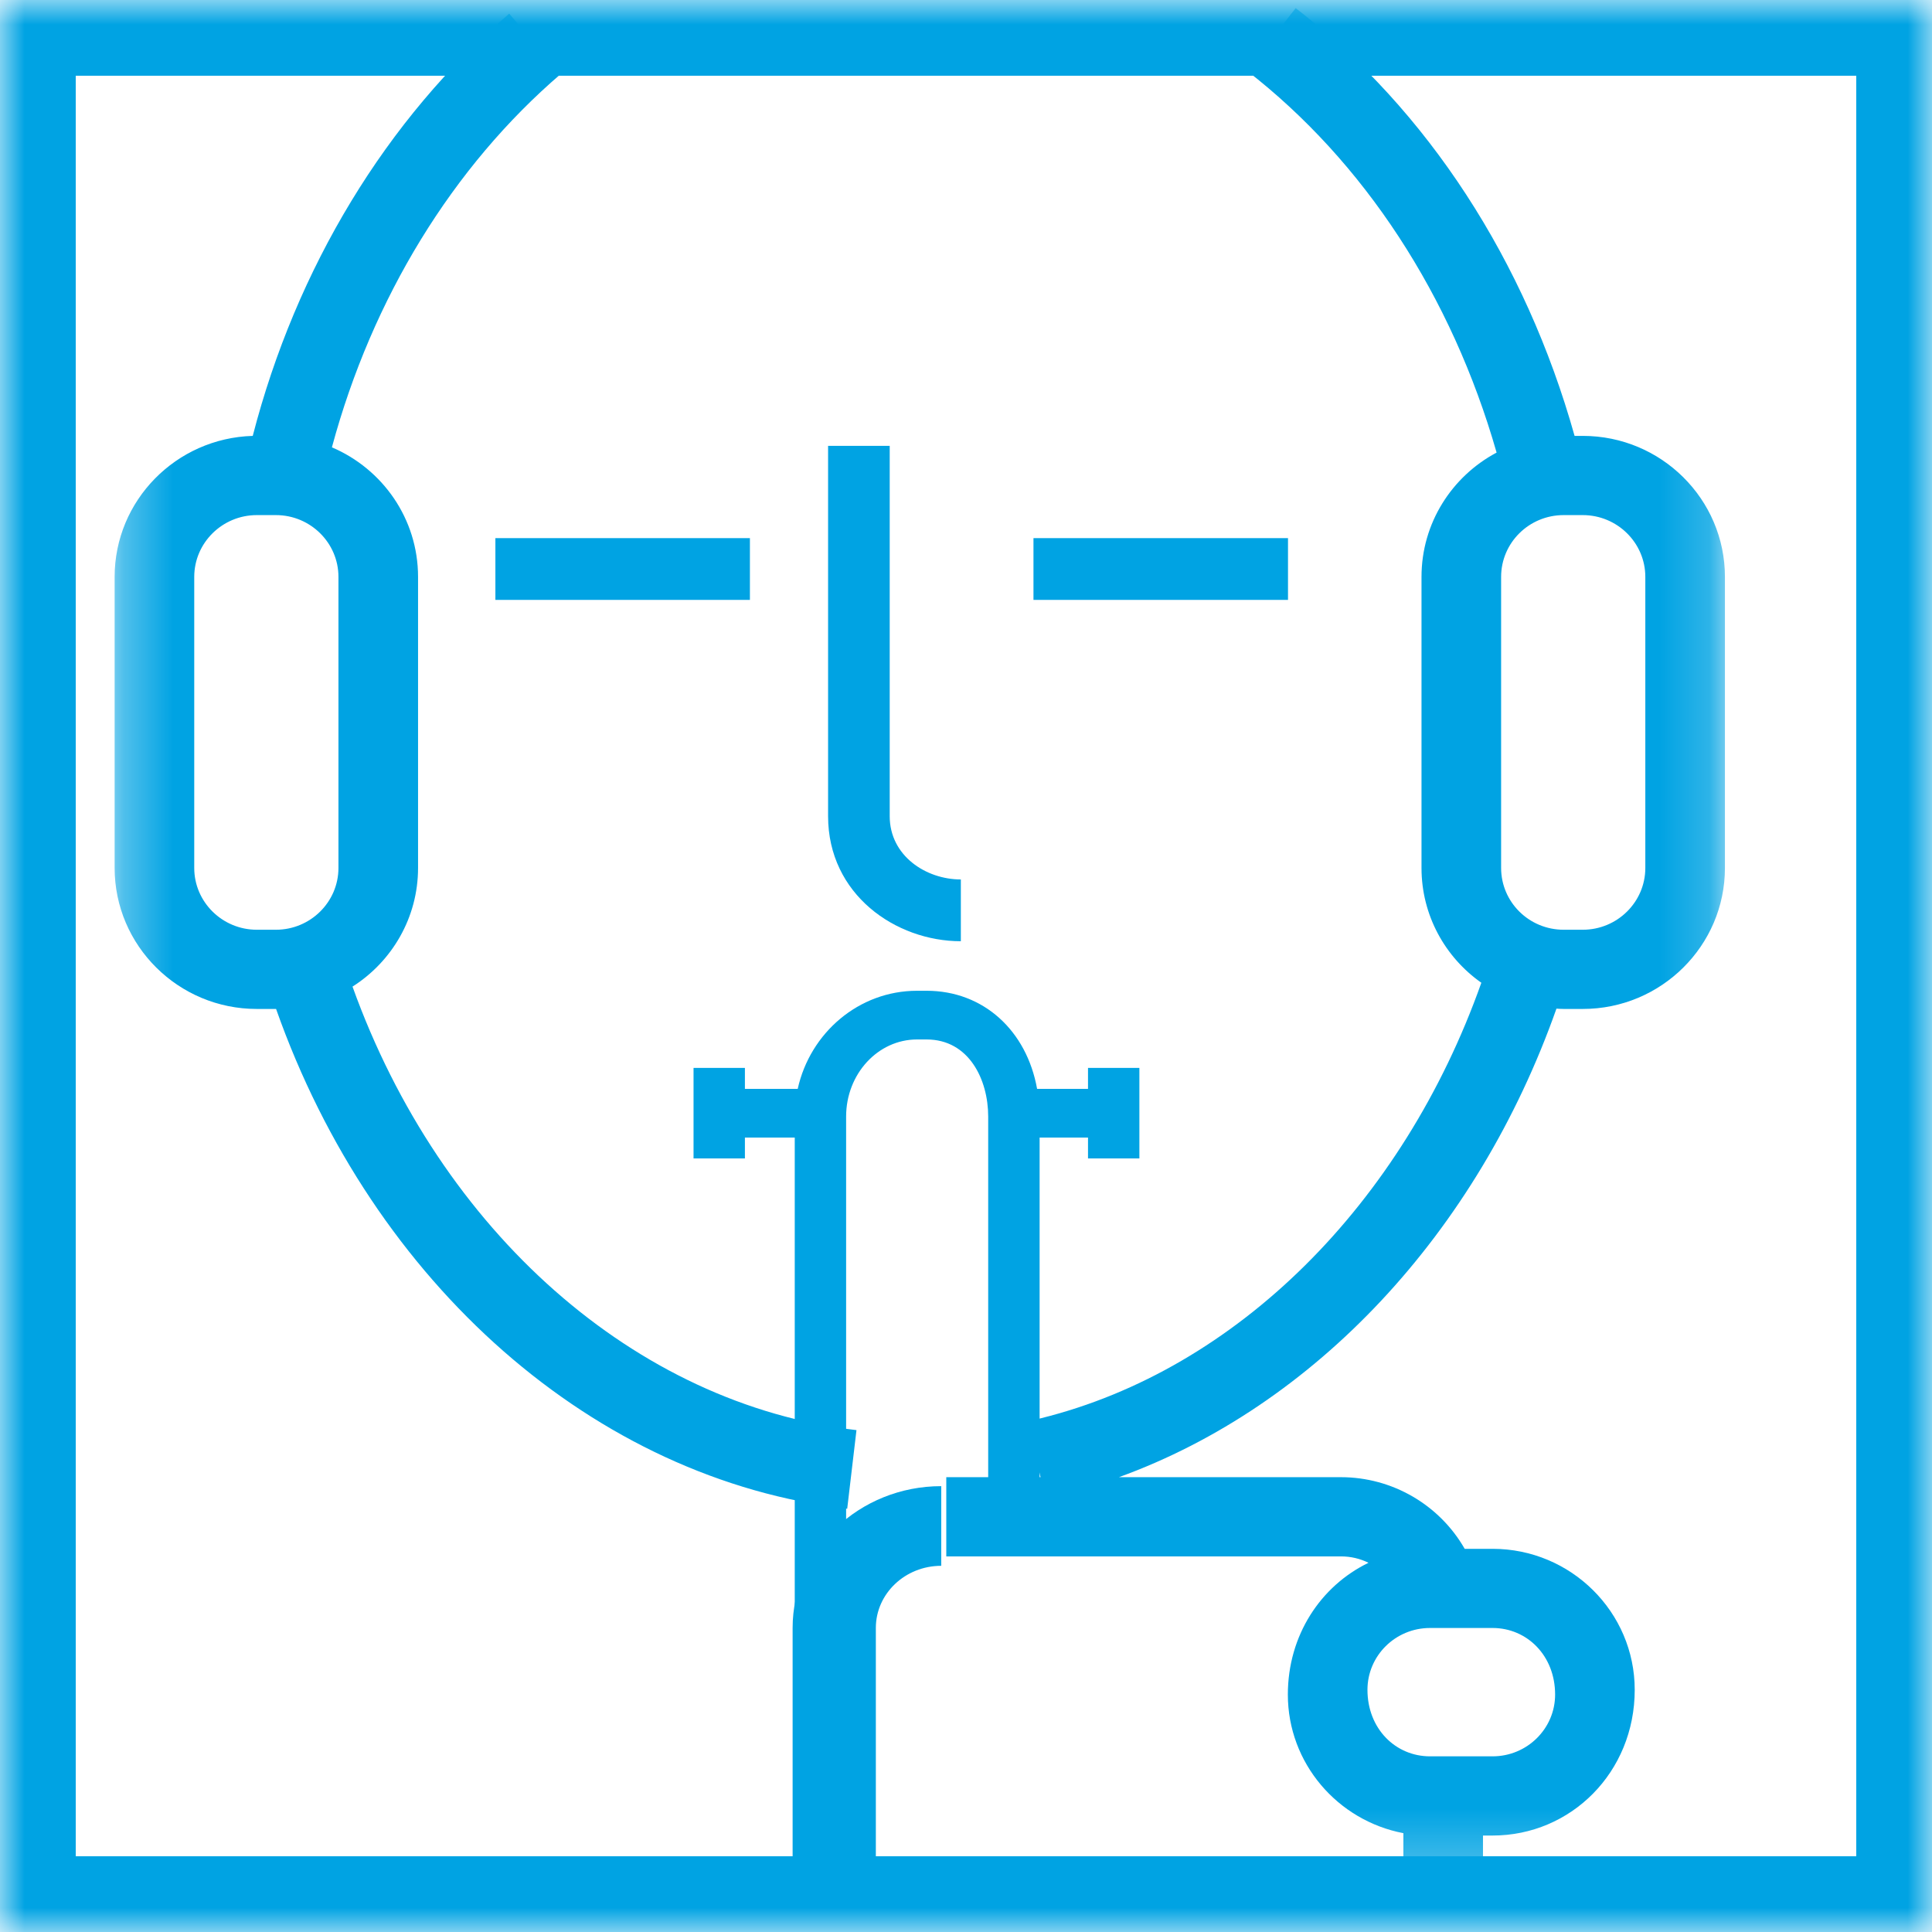 <?xml version="1.0" encoding="UTF-8"?>
<svg width="39px" height="39px" viewBox="0 0 39 39" version="1.1" xmlns="http://www.w3.org/2000/svg" xmlns:xlink="http://www.w3.org/1999/xlink">
    <title>sessiz-calisma</title>
    <defs>
        <polygon id="path-1" points="0.314 0.195 32.82 0.195 32.82 37.774 0.314 37.774"></polygon>
        <polygon id="path-3" points="0 39 39 39 39 0 0 0"></polygon>
    </defs>
    <g id="Page-1" stroke="none" stroke-width="1" fill="none" fill-rule="evenodd">
        <g id="iconlar" transform="translate(-984, -81)">
            <g id="sessiz-calisma" transform="translate(984, 81)">
                <g id="Group-9">
                    <g id="Group-3" transform="translate(2, 0)">
                        <mask id="mask-2" fill="white">
                            <use xlink:href="#path-1"></use>
                        </mask>
                        <g id="Clip-2"></g>
                        <path d="M3.183,10.398 C2.489,10.398 1.921,10.957 1.921,11.645 L1.921,17.521 C1.921,18.209 2.489,18.768 3.183,18.768 L3.57,18.768 C4.265,18.768 4.832,18.209 4.832,17.521 L4.832,11.645 C4.832,10.957 4.265,10.398 3.57,10.398 L3.183,10.398 Z M15.102,30.456 C10.007,29.864 5.536,25.927 3.573,20.367 L3.57,20.367 L3.183,20.367 C1.601,20.367 0.314,19.09 0.314,17.521 L0.314,11.645 C0.314,10.103 1.555,8.844 3.102,8.799 C3.978,5.409 5.802,2.397 8.279,0.276 L9.324,1.49 C7.14,3.362 5.512,6.019 4.7,9.03 C5.723,9.466 6.439,10.473 6.439,11.645 L6.439,17.521 C6.439,18.525 5.911,19.411 5.116,19.916 C6.892,24.86 10.828,28.349 15.289,28.869 L15.102,30.456 Z M29.564,10.398 C28.866,10.398 28.302,10.957 28.302,11.645 L28.302,17.521 C28.302,18.209 28.866,18.768 29.564,18.768 L29.951,18.768 C30.646,18.768 31.213,18.209 31.213,17.521 L31.213,11.645 C31.213,10.957 30.646,10.398 29.951,10.398 L29.564,10.398 Z M26.867,32.863 C26.169,32.863 25.604,33.422 25.604,34.111 C25.604,34.895 26.169,35.454 26.867,35.454 L28.129,35.454 C28.827,35.454 29.392,34.895 29.392,34.207 C29.392,33.422 28.827,32.863 28.129,32.863 L26.867,32.863 Z M27.936,37.774 L26.329,37.774 L26.329,37.005 C25.003,36.752 23.997,35.595 23.997,34.207 C23.997,33.008 24.662,32.013 25.625,31.547 C25.456,31.463 25.266,31.418 25.07,31.418 L17.102,31.418 L17.102,29.819 L19.005,29.819 L18.739,28.695 L19.014,28.629 C22.964,27.649 26.317,24.31 27.903,19.838 C27.172,19.324 26.695,18.476 26.695,17.521 L26.695,11.645 C26.695,10.56 27.308,9.616 28.211,9.136 C27.305,5.971 25.535,3.26 23.17,1.427 L24.155,0.164 C26.819,2.223 28.794,5.265 29.785,8.799 L29.951,8.799 C31.534,8.799 32.82,10.076 32.82,11.645 L32.82,17.521 C32.82,19.09 31.534,20.367 29.951,20.367 L29.564,20.367 C29.516,20.367 29.468,20.364 29.419,20.361 C27.818,24.893 24.541,28.385 20.587,29.819 L25.07,29.819 C26.1,29.819 27.054,30.372 27.565,31.262 C27.565,31.262 27.565,31.265 27.565,31.265 L28.129,31.265 C29.712,31.265 30.999,32.542 30.999,34.111 C30.999,35.776 29.712,37.053 28.129,37.053 L27.936,37.053 L27.936,37.774 Z" id="Fill-1" fill="#00A3E3" mask="url(#mask-2)"></path>
                    </g>
                    <mask id="mask-4" fill="white">
                        <use xlink:href="#path-3"></use>
                    </mask>
                    <g id="Clip-5"></g>
                    <path d="M1.529,37.471 L37.471,37.471 L37.471,1.529 L1.529,1.529 L1.529,37.471 Z M0,39 L39,39 L39,0 L0,0 L0,39 Z" id="Fill-4" fill="#00A3E3" mask="url(#mask-4)"></path>
                    <path d="M17.08,34 L16.043,34 L16.043,22.963 L15.037,22.963 L15.037,23.384 L14,23.384 L14,21.557 L15.037,21.557 L15.037,21.98 L16.103,21.98 C16.354,20.847 17.337,20 18.511,20 L18.705,20 C19.853,20 20.725,20.805 20.935,21.98 L21.963,21.98 L21.963,21.557 L23,21.557 L23,23.384 L21.963,23.384 L21.963,22.963 L20.986,22.963 L20.986,30.818 L19.948,30.818 L19.948,22.539 C19.948,21.791 19.558,20.983 18.705,20.983 L18.511,20.983 C17.721,20.983 17.08,21.68 17.08,22.539 L17.08,34 Z" id="Fill-6" fill="#00A3E3" mask="url(#mask-4)"></path>
                    <path d="M17.68,32.862 L16,32.862 C16,31.284 17.345,30 19,30 L19,31.608 C18.271,31.608 17.68,32.17 17.68,32.862 L17.68,32.862 Z M16,38 L17.68,38 L17.68,32.862 L16,32.862 L16,38 Z" id="Fill-7" fill="#00A3E3" mask="url(#mask-4)"></path>
                    <path d="M10,12.11 L15.138,12.11 L15.138,10.863 L10,10.863 L10,12.11 Z M20.862,12.11 L26,12.11 L26,10.863 L20.862,10.863 L20.862,12.11 Z M19.396,19 C18.079,19 16.716,18.055 16.716,16.476 L16.716,9 L17.96,9 L17.96,16.476 C17.96,17.274 18.69,17.753 19.396,17.753 L19.396,19 Z" id="Fill-8" fill="#00A3E3" mask="url(#mask-4)"></path>
                </g>
            </g>
        </g>
    </g>
</svg>